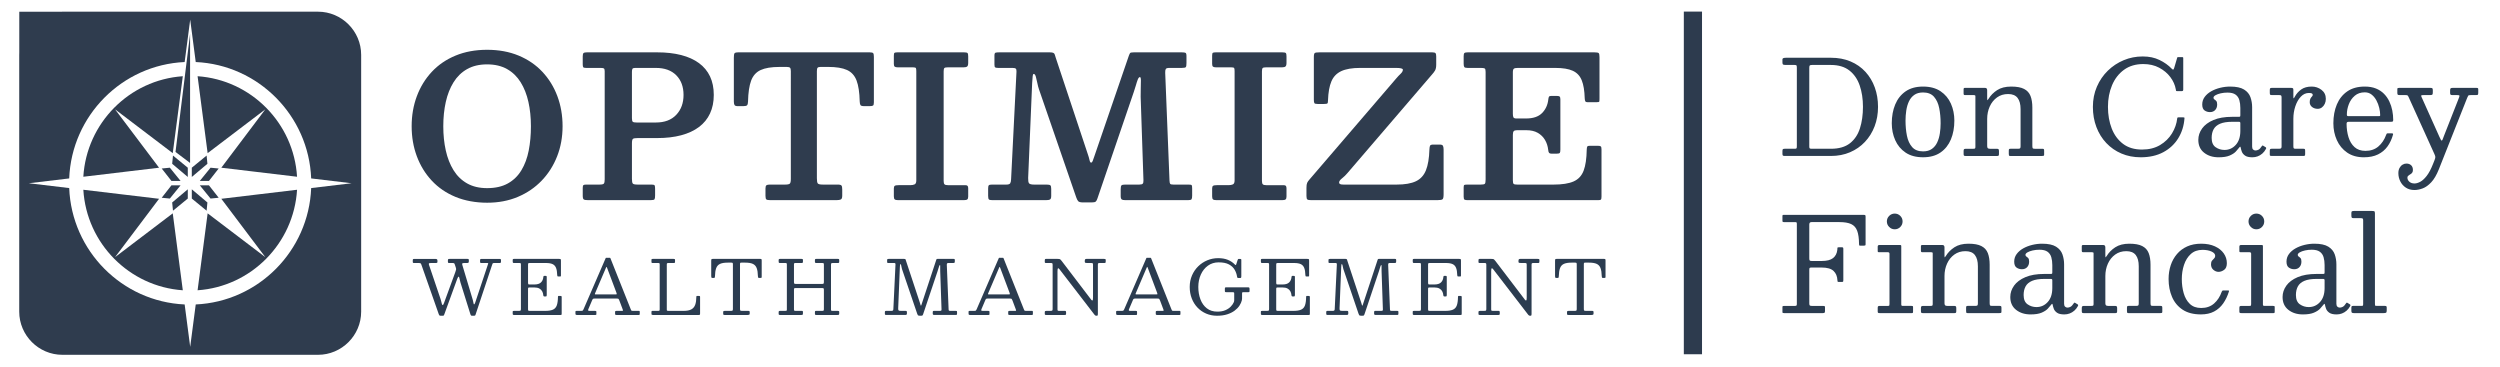 <?xml version="1.0" encoding="UTF-8"?>
<svg id="Layer_1" data-name="Layer 1" xmlns="http://www.w3.org/2000/svg" viewBox="0 0 6869.37 1007.14">
  <defs>
    <style>
      .cls-1 {
        fill: #2d3b4e;
        stroke: #2d3b4e;
        stroke-miterlimit: 10;
        stroke-width: 50px;
      }

      .cls-2 {
        fill: #2f3c4e;
      }

      .cls-3 {
        fill: #2b3c50;
      }
    </style>
  </defs>
  <line class="cls-1" x1="4651.72" y1="31.85" x2="4651.72" y2="973.39"/>
  <g>
    <g>
      <path class="cls-3" d="M1251.36,746.72c.75-2.19,1.34-4.01,1.75-5.45s.24-3.32-.51-5.65l-2.98-9.04c-.48-1.58-1.1-2.62-1.85-3.13-.75-.51-2.16-.77-4.21-.77h-9.04c-1.78,0-2.86-.29-3.24-.87-.38-.58-.57-1.8-.57-3.65v-1.85c0-2.19.27-3.56.82-4.11.55-.55,1.88-.82,4.01-.82h48.91c1.58,0,2.6.24,3.08.72.48.48.72,1.54.72,3.19v2.67c0,2.33-.51,3.7-1.54,4.11s-2.6.62-4.73.62h-5.96c-2.74,0-4.56.29-5.45.87-.89.58-.99,1.97-.31,4.16l28.77,96.07c.48,1.64.89,3.44,1.23,5.39.34,1.95.7,3.63,1.08,5.03.38,1.4.77,2.11,1.18,2.11.48,0,.98-.31,1.49-.92.51-.62,1.11-2.02,1.8-4.21l35.04-105.22c.55-1.57.77-2.52.67-2.83-.1-.31-1.25-.46-3.44-.46h-15.21c-1.78,0-2.86-.29-3.24-.87-.38-.58-.57-1.8-.57-3.65v-1.64c0-2.12.21-3.51.62-4.16.41-.65,1.68-.98,3.8-.98h48.09c2.05,0,3.41.21,4.06.62.65.41.98,1.64.98,3.7v2.47c0,1.99-.27,3.24-.82,3.75-.55.51-1.82.77-3.8.77h-14.18c-2.19,0-3.48.26-3.85.77-.38.51-.84,1.56-1.39,3.13l-45.93,138.1c-.48,1.3-.91,2.11-1.29,2.41-.38.31-1.46.46-3.24.46h-4.32c-1.85,0-3.05-.26-3.6-.77-.55-.51-1.06-1.49-1.54-2.93l-27.33-87.34c-.69-2.19-1.28-4.55-1.8-7.09-.51-2.53-1.03-4.71-1.54-6.52-.51-1.81-1.15-2.72-1.9-2.72-1.03,0-2.3,2.02-3.8,6.06l-35.35,97.2c-.55,1.58-1.03,2.65-1.44,3.24-.41.58-1.78.87-4.11.87h-4.32c-1.92,0-3.19-.36-3.8-1.08-.62-.72-1.17-1.73-1.64-3.03l-47.98-136.66c-.62-1.71-1.33-2.83-2.16-3.34s-2.36-.77-4.62-.77h-12.54c-1.78,0-2.93-.22-3.44-.67-.51-.44-.77-1.52-.77-3.24v-2.67c0-2.06.24-3.36.72-3.9.48-.55,1.71-.82,3.7-.82h57.75c1.92,0,3.34.34,4.26,1.03.92.69,1.39,2.06,1.39,4.11v2.57c0,1.64-.38,2.66-1.13,3.03-.75.38-1.92.57-3.49.57h-13.77c-2.95,0-4.64.39-5.09,1.18-.45.79-.33,2.18.36,4.16l31.65,93.5c.75,2.12,1.4,4.49,1.95,7.09.55,2.6,1.13,4.85,1.75,6.73.62,1.88,1.34,2.83,2.16,2.83.55,0,1.11-.44,1.7-1.34.58-.89,1.25-2.36,2-4.42l31.34-85.69Z"/>
      <path class="cls-3" d="M1412.47,722.68c-1.71,0-2.76-.32-3.13-.98-.38-.65-.57-1.76-.57-3.34v-3.08c0-1.57.21-2.62.62-3.13.41-.51,1.37-.77,2.88-.77h123.5c2.4,0,3.92.22,4.57.67.65.45.98,1.87.98,4.26v39.25c0,1.64-.04,2.74-.1,3.29-.07.55-.99.82-2.77.82h-4.11c-1.51,0-2.41-.32-2.72-.98-.31-.65-.5-1.63-.57-2.93-.21-8.36-1.28-14.95-3.24-19.78-1.95-4.83-5.12-8.25-9.5-10.27-4.38-2.02-10.41-3.03-18.08-3.03h-44.8c-1.85,0-3.07.26-3.65.77-.58.51-.87,1.76-.87,3.75v49.94c0,1.51.17,2.64.51,3.39.34.75,1.34,1.13,2.98,1.13h13.97c8.22,0,14.25-1.88,18.08-5.65,3.84-3.77,5.99-8.67,6.47-14.69.14-1.37.38-2.26.72-2.67.34-.41,1.03-.62,2.05-.62h3.39c1.16,0,1.99.22,2.47.67.48.45.72,1.25.72,2.41v49.32c0,1.64-.17,2.74-.51,3.29-.34.55-1.27.82-2.77.82h-3.39c-.62,0-1.2-.19-1.75-.57-.55-.38-.89-1.35-1.03-2.93-.34-4.04-1.41-7.65-3.19-10.84-1.78-3.19-4.4-5.7-7.86-7.55-3.46-1.85-7.93-2.77-13.41-2.77h-13.56c-1.78,0-2.88.29-3.29.87-.41.58-.62,1.8-.62,3.65v55.28c0,1.92.26,3.15.77,3.7.51.55,1.76.82,3.75.82h42.74c9.04,0,16.06-1.09,21.06-3.29,5-2.19,8.53-6.03,10.58-11.51,2.05-5.48,3.15-13.15,3.29-23.02,0-1.37.19-2.26.56-2.67.38-.41,1.01-.62,1.9-.62h3.9c1.3,0,2.28.17,2.93.51.65.34.98,1.2.98,2.57v45.83c0,1.44-.21,2.38-.62,2.83-.41.45-1.3.67-2.67.67h-127.2c-1.51,0-2.57-.21-3.19-.62-.62-.41-.92-1.44-.92-3.08v-4.73c0-1.37.27-2.19.82-2.47.55-.27,1.51-.41,2.88-.41h13.36c2.53,0,4.09-.32,4.67-.98.58-.65.87-2.24.87-4.78v-121.45c0-2.12-.31-3.37-.92-3.75-.62-.38-1.99-.56-4.11-.56h-13.87Z"/>
      <path class="cls-3" d="M1581.18,856.87c0-1.03.21-1.73.62-2.11.41-.38,1.16-.57,2.26-.57h12.95c2.19,0,3.63-.32,4.32-.98.68-.65,1.34-1.7,1.95-3.13l60.93-140.77c.21-.48.44-.77.72-.87.27-.1.75-.15,1.44-.15h8.22c.82,0,1.42.07,1.8.21.38.14.67.48.87,1.03l55.79,140.15c.68,1.64,1.23,2.81,1.64,3.49.41.69,1.78,1.03,4.11,1.03h16.23c1.37,0,2.19.19,2.47.57.27.38.41,1.25.41,2.62v4.52c0,1.58-.15,2.57-.46,2.98-.31.41-1.25.62-2.83.62h-60.62c-1.3,0-2.28-.17-2.93-.51-.65-.34-.98-1.27-.98-2.77v-4.73c0-1.44.29-2.35.87-2.72.58-.38,1.52-.57,2.83-.57h15.62c1.64,0,2.43-.38,2.36-1.13-.07-.75-.28-1.61-.62-2.57l-9.25-24.66c-.89-2.33-1.64-3.84-2.26-4.52-.62-.68-2.57-1.03-5.86-1.03h-59.6c-2.33,0-3.89.29-4.67.87-.79.58-1.53,1.66-2.21,3.24l-10.58,24.87c-.69,1.64-.89,2.88-.62,3.7.27.82,1.54,1.23,3.8,1.23h15.52c1.23,0,2.09.19,2.57.57.48.38.72,1.22.72,2.52v4.93c0,1.64-.14,2.6-.41,2.88-.27.27-1.23.41-2.88.41h-49.11c-1.92,0-3.25-.21-4.01-.62-.75-.41-1.13-1.64-1.13-3.7v-4.32ZM1635.02,806.11c-.48,1.23-.58,2.02-.31,2.36.27.34,1.33.51,3.18.51h51.99c3.15,0,4.79-.24,4.93-.72.14-.48-.21-1.81-1.03-4.01l-25.48-67.82c-.75-2.05-1.3-3.12-1.64-3.19-.34-.07-.89.79-1.64,2.57l-30,70.28Z"/>
      <path class="cls-3" d="M1793.26,722.68c-1.3,0-2.16-.22-2.57-.67-.41-.44-.62-1.39-.62-2.83v-4.83c0-1.3.24-2.12.72-2.47.48-.34,1.37-.51,2.67-.51h57.13c1.64,0,2.76.17,3.34.51.58.34.87,1.34.87,2.98v4.32c0,1.51-.26,2.47-.77,2.88s-1.46.62-2.83.62h-14.8c-1.51,0-2.59.24-3.24.72-.65.48-.98,1.58-.98,3.29v124.23c0,1.51.34,2.43,1.03,2.77.68.34,1.78.51,3.29.51h41.92c9.18,0,16.27-1.39,21.27-4.16,5-2.77,8.51-6.99,10.53-12.64,2.02-5.65,3.07-12.79,3.13-21.42,0-.96.12-1.68.36-2.16.24-.48.84-.72,1.8-.72h4.32c1.37,0,2.35.14,2.93.41.58.27.87,1.1.87,2.47v44.8c0,1.92-.19,3.19-.57,3.8-.38.62-1.52.92-3.44.92h-125.15c-1.58,0-2.71-.19-3.39-.56-.69-.38-1.03-1.42-1.03-3.13v-4.32c0-1.23.14-2.09.41-2.57.27-.48.99-.72,2.16-.72h15.21c1.99,0,3.29-.21,3.9-.62.62-.41.92-1.58.92-3.49v-123.51c0-1.71-.27-2.79-.82-3.24-.55-.44-1.71-.67-3.49-.67h-15.1Z"/>
      <path class="cls-3" d="M1987.14,857.79c0-1.64.34-2.65,1.03-3.03.68-.38,1.78-.57,3.29-.57h16.85c2.47,0,4.01-.31,4.62-.92.62-.62.92-2.19.92-4.73v-122.27c0-1.99-.27-3.25-.82-3.8-.55-.55-1.78-.82-3.7-.82h-9.86c-8.97,0-15.96,1.15-20.96,3.44-5,2.3-8.53,6.2-10.58,11.71-2.05,5.51-3.18,13.1-3.39,22.76-.07,1.58-.29,2.67-.67,3.29-.38.62-1.46.92-3.24.92h-2.88c-1.71,0-2.72-.5-3.03-1.49-.31-.99-.46-2.24-.46-3.75v-41.72c0-2.4.24-3.9.72-4.52.48-.62,1.88-.92,4.21-.92h129.46c1.99,0,3.2.29,3.65.87.45.58.67,1.9.67,3.96v44.39c0,1.51-.26,2.41-.77,2.72-.51.31-1.56.46-3.13.46h-2.47c-1.92,0-3.05-.39-3.39-1.18-.34-.79-.55-2-.62-3.65-.21-9.52-1.35-16.99-3.44-22.4-2.09-5.41-5.62-9.25-10.58-11.51-4.97-2.26-11.9-3.39-20.81-3.39h-10.48c-1.78,0-2.88.27-3.29.82-.41.55-.62,1.75-.62,3.6v122.27c0,2.6.29,4.23.87,4.88.58.65,2.14.98,4.68.98h16.85c2.05,0,3.29.31,3.7.92.41.62.62,1.99.62,4.11v1.95c0,2.05-.53,3.29-1.59,3.7-1.06.41-2.52.62-4.37.62h-62.27c-1.99,0-3.27-.22-3.85-.67-.58-.44-.87-1.63-.87-3.54v-3.49Z"/>
      <path class="cls-3" d="M2181.65,774.26c0,2.6.29,4.25.87,4.93.58.69,2.24,1.03,4.98,1.03h70.9c2.67,0,4.25-.41,4.73-1.23.48-.82.72-2.6.72-5.34v-45.62c0-2.19-.19-3.63-.57-4.32-.38-.68-1.66-1.03-3.85-1.03h-16.75c-1.44,0-2.38-.34-2.83-1.03-.45-.68-.67-1.68-.67-2.98v-2.98c0-1.85.24-3.03.72-3.54.48-.51,1.61-.77,3.39-.77h58.57c1.64,0,2.74.21,3.29.62.55.41.82,1.51.82,3.29v3.9c0,1.44-.27,2.38-.82,2.83-.55.45-1.61.67-3.18.67h-12.95c-2.26,0-3.77.22-4.52.67-.75.45-1.13,1.8-1.13,4.06v123.3c0,1.44.26,2.38.77,2.83.51.45,1.52.67,3.03.67h14.8c1.37,0,2.38.17,3.03.51.65.34.98,1.27.98,2.77v3.49c0,2.12-.36,3.41-1.08,3.85-.72.45-2.07.67-4.06.67h-57.54c-1.85,0-3-.27-3.44-.82-.45-.55-.67-1.78-.67-3.7v-3.08c0-1.44.15-2.41.46-2.93.31-.51,1.15-.77,2.52-.77h17.36c1.99,0,3.2-.38,3.65-1.13.44-.75.67-2.09.67-4.01v-52.61c0-2.19-.33-3.56-.98-4.11-.65-.55-2-.82-4.06-.82h-72.34c-2.05,0-3.38.22-3.96.67-.58.45-.87,1.66-.87,3.65v54.25c0,1.58.22,2.66.67,3.24.44.58,1.52.87,3.24.87h17.36c1.37,0,2.28.21,2.72.62.44.41.67,1.37.67,2.88v2.67c0,2.33-.29,3.77-.87,4.32-.58.55-2,.82-4.26.82h-57.54c-1.71,0-2.83-.24-3.34-.72-.51-.48-.77-1.61-.77-3.39v-2.88c0-1.85.26-3.03.77-3.54s1.66-.77,3.44-.77h14.18c1.64,0,2.76-.17,3.34-.51.58-.34.87-1.34.87-2.98v-124.02c0-1.64-.27-2.72-.82-3.24-.55-.51-1.61-.77-3.19-.77h-15c-1.71,0-2.74-.34-3.08-1.03-.34-.68-.51-1.92-.51-3.7v-2.67c0-1.64.31-2.71.92-3.19.62-.48,1.68-.72,3.19-.72h58.57c1.37,0,2.4.17,3.08.51.68.34,1.03,1.27,1.03,2.77v4.11c0,1.64-.24,2.71-.72,3.19-.48.48-1.51.72-3.08.72h-16.85c-1.71,0-2.81.27-3.29.82-.48.55-.72,1.75-.72,3.6v47.16Z"/>
      <path class="cls-3" d="M2441.09,722.68c-1.37,0-2.29-.19-2.77-.57-.48-.38-.72-1.22-.72-2.52v-4.73c0-1.64.34-2.64,1.03-2.98.68-.34,1.78-.51,3.29-.51h42.33c1.51,0,2.55.17,3.13.51.58.34.96.86,1.13,1.54.17.69.43,1.58.77,2.67l38.63,116.72c.68,1.99,1.15,3.63,1.39,4.93.24,1.3.63,1.95,1.18,1.95.48,0,.84-.38,1.08-1.13.24-.75.63-1.99,1.18-3.7l39.56-120.01c.48-1.37.86-2.29,1.13-2.77.27-.48,1.37-.72,3.29-.72h43.15c1.51,0,2.5.22,2.98.67.48.45.72,1.46.72,3.03v2.47c0,2.19-.24,3.6-.72,4.21-.48.62-1.82.92-4.01.92h-13.05c-1.92,0-3.12.48-3.6,1.44-.48.96-.69,2.33-.62,4.11l4.93,121.66c.07,1.71.34,2.86.82,3.44.48.58,1.64.87,3.49.87h15c1.99,0,3.13.15,3.44.46.31.31.46,1.46.46,3.44v3.08c0,1.71-.19,2.86-.57,3.44-.38.58-1.42.87-3.13.87h-58.16c-1.58,0-2.79-.22-3.65-.67-.86-.44-1.28-1.52-1.28-3.24v-2.47c0-1.99.19-3.3.56-3.96.38-.65,1.56-.98,3.54-.98h16.03c1.78,0,2.91-.31,3.39-.92.48-.62.68-1.75.62-3.39l-3.6-104.5c-.07-1.78-.09-4.02-.05-6.73.03-2.71.03-5.12,0-7.24-.04-2.12-.22-3.19-.56-3.19-.75,0-1.51.99-2.26,2.98-.75,1.99-1.49,4.3-2.21,6.94-.72,2.64-1.42,4.95-2.11,6.94l-39.87,118.78c-.41,1.23-.89,2.16-1.44,2.77-.55.62-1.71.92-3.49.92h-4.73c-2.47,0-4.04-.5-4.73-1.49-.69-.99-1.3-2.35-1.85-4.06l-41.72-122.68c-.48-1.44-.89-3.22-1.23-5.34-.34-2.12-.75-4.02-1.23-5.7-.48-1.68-1.17-2.52-2.05-2.52-.34,0-.62.6-.82,1.8-.21,1.2-.38,3.41-.51,6.63l-4.62,113.33c-.07,2.81.31,4.62,1.13,5.45.82.82,2.71,1.23,5.65,1.23h12.54c1.99,0,3.27.24,3.85.72.58.48.87,1.75.87,3.8v2.67c0,1.78-.43,2.91-1.29,3.39-.86.48-2.21.72-4.06.72h-50.76c-1.92,0-3.15-.22-3.7-.67-.55-.44-.82-1.59-.82-3.44v-2.88c0-1.92.26-3.12.77-3.6.51-.48,1.7-.72,3.54-.72h14.18c1.71,0,2.93-.38,3.65-1.13.72-.75,1.11-1.88,1.18-3.39l5.86-122.89c.07-1.37-.14-2.4-.62-3.08-.48-.68-1.51-1.03-3.08-1.03h-15.82Z"/>
      <path class="cls-3" d="M2661.38,856.87c0-1.03.21-1.73.62-2.11.41-.38,1.16-.57,2.26-.57h12.95c2.19,0,3.63-.32,4.32-.98.68-.65,1.34-1.7,1.95-3.13l60.93-140.77c.21-.48.44-.77.72-.87.27-.1.75-.15,1.44-.15h8.22c.82,0,1.42.07,1.8.21.38.14.67.48.87,1.03l55.79,140.15c.68,1.64,1.23,2.81,1.64,3.49.41.69,1.78,1.03,4.11,1.03h16.23c1.37,0,2.19.19,2.47.57.27.38.41,1.25.41,2.62v4.52c0,1.58-.15,2.57-.46,2.98-.31.41-1.25.62-2.83.62h-60.62c-1.3,0-2.28-.17-2.93-.51-.65-.34-.98-1.27-.98-2.77v-4.73c0-1.44.29-2.35.87-2.72.58-.38,1.52-.57,2.83-.57h15.62c1.64,0,2.43-.38,2.36-1.13-.07-.75-.28-1.61-.62-2.57l-9.25-24.66c-.89-2.33-1.64-3.84-2.26-4.52-.62-.68-2.57-1.03-5.86-1.03h-59.6c-2.33,0-3.89.29-4.67.87-.79.58-1.53,1.66-2.21,3.24l-10.58,24.87c-.69,1.64-.89,2.88-.62,3.7.27.82,1.54,1.23,3.8,1.23h15.52c1.23,0,2.09.19,2.57.57.48.38.72,1.22.72,2.52v4.93c0,1.64-.14,2.6-.41,2.88-.27.27-1.23.41-2.88.41h-49.11c-1.92,0-3.25-.21-4.01-.62-.75-.41-1.13-1.64-1.13-3.7v-4.32ZM2715.22,806.11c-.48,1.23-.58,2.02-.31,2.36.27.34,1.33.51,3.18.51h51.99c3.15,0,4.79-.24,4.93-.72.14-.48-.21-1.81-1.03-4.01l-25.48-67.82c-.75-2.05-1.3-3.12-1.64-3.19-.34-.07-.89.79-1.64,2.57l-30,70.28Z"/>
      <path class="cls-3" d="M2874.28,722.68c-1.51,0-2.47-.26-2.88-.77-.41-.51-.62-1.45-.62-2.83v-3.08c0-1.78.17-3,.51-3.65.34-.65,1.4-.98,3.19-.98h31.24c3.97,0,6.49.41,7.55,1.23,1.06.82,2.38,2.3,3.96,4.42l81.17,106.55c1.37,1.78,2.53,2.41,3.49,1.9.96-.51,1.44-2.83,1.44-6.94v-91.04c0-2.26-.34-3.63-1.03-4.11-.69-.48-2.12-.72-4.32-.72h-10.07c-1.51,0-3.08-.1-4.73-.31-1.64-.21-2.47-1.16-2.47-2.88v-2.26c0-2.06.29-3.54.87-4.47.58-.92,1.93-1.39,4.06-1.39h47.47c1.3,0,2.48.12,3.54.36,1.06.24,1.59,1.11,1.59,2.62v3.8c0,1.71-.17,2.9-.51,3.54-.34.65-1.4.98-3.18.98h-12.95c-2.12,0-3.48.31-4.06.92-.58.62-.87,2.06-.87,4.32v135.01c0,1.23-.14,2.31-.41,3.24-.27.92-1.1,1.39-2.47,1.39h-.62c-1.58,0-2.74-.21-3.49-.62-.75-.41-1.47-1.06-2.16-1.95l-96.48-125.35c-1.51-1.99-2.77-2.76-3.8-2.31-1.03.45-1.54,3.2-1.54,8.27v104.19c0,1.92.26,3.13.77,3.65s1.76.77,3.75.77h15.62c1.58,0,2.55.33,2.93.98.38.65.56,1.73.56,3.24v3.08c0,1.78-.29,2.89-.87,3.34-.58.45-1.73.67-3.44.67h-49.94c-1.78,0-2.95-.21-3.49-.62-.55-.41-.82-1.47-.82-3.19v-3.7c0-1.78.39-2.86,1.18-3.24.79-.38,1.97-.57,3.54-.57h11.2c2.4,0,3.94-.29,4.62-.87.68-.58,1.03-2.04,1.03-4.37v-121.24c0-2.4-.36-3.84-1.08-4.32-.72-.48-2.28-.72-4.67-.72h-12.33Z"/>
      <path class="cls-3" d="M3066.83,856.87c0-1.03.21-1.73.62-2.11.41-.38,1.16-.57,2.26-.57h12.95c2.19,0,3.63-.32,4.32-.98.68-.65,1.34-1.7,1.95-3.13l60.93-140.77c.21-.48.44-.77.72-.87.27-.1.75-.15,1.44-.15h8.22c.82,0,1.42.07,1.8.21.38.14.67.48.87,1.03l55.79,140.15c.68,1.64,1.23,2.81,1.64,3.49.41.69,1.78,1.03,4.11,1.03h16.23c1.37,0,2.19.19,2.47.57.27.38.41,1.25.41,2.62v4.52c0,1.58-.15,2.57-.46,2.98-.31.41-1.25.62-2.83.62h-60.62c-1.3,0-2.28-.17-2.93-.51-.65-.34-.98-1.27-.98-2.77v-4.73c0-1.44.29-2.35.87-2.72.58-.38,1.52-.57,2.83-.57h15.62c1.64,0,2.43-.38,2.36-1.13-.07-.75-.28-1.61-.62-2.57l-9.25-24.66c-.89-2.33-1.64-3.84-2.26-4.52-.62-.68-2.57-1.03-5.86-1.03h-59.6c-2.33,0-3.89.29-4.67.87-.79.58-1.53,1.66-2.21,3.24l-10.58,24.87c-.69,1.64-.89,2.88-.62,3.7.27.82,1.54,1.23,3.8,1.23h15.52c1.23,0,2.09.19,2.57.57.48.38.72,1.22.72,2.52v4.93c0,1.64-.14,2.6-.41,2.88-.27.27-1.23.41-2.88.41h-49.11c-1.92,0-3.25-.21-4.01-.62-.75-.41-1.13-1.64-1.13-3.7v-4.32ZM3120.67,806.11c-.48,1.23-.58,2.02-.31,2.36.27.34,1.33.51,3.18.51h51.99c3.15,0,4.79-.24,4.93-.72.14-.48-.21-1.81-1.03-4.01l-25.48-67.82c-.75-2.05-1.3-3.12-1.64-3.19-.34-.07-.89.79-1.64,2.57l-30,70.28Z"/>
      <path class="cls-3" d="M3428.41,789.47c2.05,0,3.41.24,4.06.72.65.48.98,1.82.98,4.01v5.14c0,1.51-.24,2.47-.72,2.88-.48.41-1.51.62-3.08.62h-13.36c-1.51,0-2.45.26-2.83.77-.38.51-.57,1.56-.57,3.13v9.25c0,1.71-.02,3.34-.05,4.88-.04,1.54-.22,3-.57,4.37-1.1,4.66-3.25,9.47-6.47,14.44-3.22,4.97-7.62,9.56-13.2,13.77-5.58,4.21-12.4,7.62-20.45,10.22-8.05,2.6-17.42,3.9-28.1,3.9s-20.58-1.95-29.69-5.86c-9.11-3.9-17.06-9.4-23.84-16.49-6.78-7.09-12.06-15.46-15.82-25.12-3.77-9.66-5.65-20.21-5.65-31.65s2.09-21.99,6.27-31.65c4.18-9.66,9.9-18.03,17.16-25.12,7.26-7.09,15.58-12.59,24.97-16.49s19.28-5.86,29.7-5.86,19.3,1.56,26.87,4.68c7.57,3.12,13.96,7.42,19.16,12.9,1.16,1.17,2,1.61,2.52,1.34.51-.27,1.01-1.23,1.49-2.88l3.29-10.27c.34-.96.72-1.81,1.13-2.57.41-.75,1.06-1.13,1.95-1.13h4.52c.82,0,1.49.22,2,.67.51.45.77,1.11.77,2v45.21c0,1.1-.14,2.12-.41,3.08-.27.96-.99,1.44-2.16,1.44h-4.93c-1.78,0-2.88-.24-3.29-.72-.41-.48-.72-1.47-.92-2.98-.96-6.58-3.15-12.86-6.58-18.85-3.43-5.99-8.65-10.89-15.67-14.69-7.02-3.8-16.46-5.7-28.31-5.7-11.24,0-21.05,3.03-29.44,9.09-8.39,6.06-14.9,14.21-19.52,24.45-4.62,10.24-6.94,21.6-6.94,34.06s1.95,23.84,5.86,34.11c3.9,10.28,9.74,18.46,17.52,24.56,7.77,6.1,17.45,9.14,29.03,9.14,8.56,0,15.89-1.32,21.99-3.96,6.1-2.64,11.06-5.98,14.9-10.02,3.84-4.04,6.61-8.08,8.32-12.12.34-.89.6-1.75.77-2.57.17-.82.26-1.88.26-3.19v-18.29c0-1.57-.36-2.52-1.08-2.83-.72-.31-1.76-.46-3.13-.46h-17.26c-1.71,0-2.84-.19-3.39-.56-.55-.38-.82-1.42-.82-3.13v-5.75c0-1.64.24-2.71.72-3.19.48-.48,1.51-.72,3.08-.72h58.98Z"/>
      <path class="cls-3" d="M3468.27,722.68c-1.71,0-2.76-.32-3.13-.98-.38-.65-.57-1.76-.57-3.34v-3.08c0-1.57.21-2.62.62-3.13.41-.51,1.37-.77,2.88-.77h123.5c2.4,0,3.92.22,4.57.67.65.45.98,1.87.98,4.26v39.25c0,1.64-.04,2.74-.1,3.29-.07.55-.99.82-2.77.82h-4.11c-1.51,0-2.41-.32-2.72-.98-.31-.65-.5-1.63-.57-2.93-.21-8.36-1.28-14.95-3.24-19.78-1.95-4.83-5.12-8.25-9.5-10.27-4.38-2.02-10.41-3.03-18.08-3.03h-44.8c-1.85,0-3.07.26-3.65.77-.58.51-.87,1.76-.87,3.75v49.94c0,1.51.17,2.64.51,3.39.34.75,1.34,1.13,2.98,1.13h13.97c8.22,0,14.25-1.88,18.08-5.65,3.84-3.77,5.99-8.67,6.47-14.69.14-1.37.38-2.26.72-2.67.34-.41,1.03-.62,2.05-.62h3.39c1.16,0,1.99.22,2.47.67.48.45.72,1.25.72,2.41v49.32c0,1.64-.17,2.74-.51,3.29-.34.55-1.27.82-2.77.82h-3.39c-.62,0-1.2-.19-1.75-.57-.55-.38-.89-1.35-1.03-2.93-.34-4.04-1.41-7.65-3.19-10.84-1.78-3.19-4.4-5.7-7.86-7.55-3.46-1.85-7.93-2.77-13.41-2.77h-13.56c-1.78,0-2.88.29-3.29.87-.41.58-.62,1.8-.62,3.65v55.28c0,1.92.26,3.15.77,3.7.51.55,1.76.82,3.75.82h42.74c9.04,0,16.06-1.09,21.06-3.29,5-2.19,8.53-6.03,10.58-11.51,2.05-5.48,3.15-13.15,3.29-23.02,0-1.37.19-2.26.56-2.67.38-.41,1.01-.62,1.9-.62h3.9c1.3,0,2.28.17,2.93.51.65.34.98,1.2.98,2.57v45.83c0,1.44-.21,2.38-.62,2.83-.41.45-1.3.67-2.67.67h-127.2c-1.51,0-2.57-.21-3.19-.62-.62-.41-.92-1.44-.92-3.08v-4.73c0-1.37.27-2.19.82-2.47.55-.27,1.51-.41,2.88-.41h13.36c2.53,0,4.09-.32,4.67-.98.58-.65.87-2.24.87-4.78v-121.45c0-2.12-.31-3.37-.92-3.75-.62-.38-1.99-.56-4.11-.56h-13.87Z"/>
      <path class="cls-3" d="M3653.84,722.68c-1.37,0-2.29-.19-2.77-.57-.48-.38-.72-1.22-.72-2.52v-4.73c0-1.64.34-2.64,1.03-2.98.68-.34,1.78-.51,3.29-.51h42.33c1.51,0,2.55.17,3.13.51.58.34.96.86,1.13,1.54.17.69.43,1.58.77,2.67l38.63,116.72c.68,1.99,1.15,3.63,1.39,4.93.24,1.3.63,1.95,1.18,1.95.48,0,.84-.38,1.08-1.13.24-.75.63-1.99,1.18-3.7l39.56-120.01c.48-1.37.86-2.29,1.13-2.77.27-.48,1.37-.72,3.29-.72h43.15c1.51,0,2.5.22,2.98.67.48.45.72,1.46.72,3.03v2.47c0,2.19-.24,3.6-.72,4.21-.48.62-1.82.92-4.01.92h-13.05c-1.92,0-3.12.48-3.6,1.44-.48.96-.69,2.33-.62,4.11l4.93,121.66c.07,1.71.34,2.86.82,3.44.48.58,1.64.87,3.49.87h15c1.99,0,3.13.15,3.44.46.31.31.46,1.46.46,3.44v3.08c0,1.71-.19,2.86-.57,3.44-.38.58-1.42.87-3.13.87h-58.16c-1.58,0-2.79-.22-3.65-.67-.86-.44-1.28-1.52-1.28-3.24v-2.47c0-1.99.19-3.3.56-3.96.38-.65,1.56-.98,3.54-.98h16.03c1.78,0,2.91-.31,3.39-.92.48-.62.68-1.75.62-3.39l-3.6-104.5c-.07-1.78-.09-4.02-.05-6.73.03-2.71.03-5.12,0-7.24-.04-2.12-.22-3.19-.56-3.19-.75,0-1.51.99-2.26,2.98-.75,1.99-1.49,4.3-2.21,6.94-.72,2.64-1.42,4.95-2.11,6.94l-39.87,118.78c-.41,1.23-.89,2.16-1.44,2.77-.55.62-1.71.92-3.49.92h-4.73c-2.47,0-4.04-.5-4.73-1.49-.69-.99-1.3-2.35-1.85-4.06l-41.72-122.68c-.48-1.44-.89-3.22-1.23-5.34-.34-2.12-.75-4.02-1.23-5.7-.48-1.68-1.17-2.52-2.05-2.52-.34,0-.62.6-.82,1.8-.21,1.2-.38,3.41-.51,6.63l-4.62,113.33c-.07,2.81.31,4.62,1.13,5.45.82.82,2.71,1.23,5.65,1.23h12.54c1.99,0,3.27.24,3.85.72.58.48.87,1.75.87,3.8v2.67c0,1.78-.43,2.91-1.29,3.39-.86.48-2.21.72-4.06.72h-50.76c-1.92,0-3.15-.22-3.7-.67-.55-.44-.82-1.59-.82-3.44v-2.88c0-1.92.26-3.12.77-3.6.51-.48,1.7-.72,3.54-.72h14.18c1.71,0,2.93-.38,3.65-1.13.72-.75,1.11-1.88,1.18-3.39l5.86-122.89c.07-1.37-.14-2.4-.62-3.08-.48-.68-1.51-1.03-3.08-1.03h-15.82Z"/>
      <path class="cls-3" d="M3885.54,722.68c-1.71,0-2.76-.32-3.13-.98-.38-.65-.57-1.76-.57-3.34v-3.08c0-1.57.21-2.62.62-3.13.41-.51,1.37-.77,2.88-.77h123.5c2.4,0,3.92.22,4.57.67.65.45.98,1.87.98,4.26v39.25c0,1.64-.04,2.74-.1,3.29-.07.55-.99.82-2.77.82h-4.11c-1.51,0-2.41-.32-2.72-.98-.31-.65-.5-1.63-.57-2.93-.21-8.36-1.28-14.95-3.24-19.78-1.95-4.83-5.12-8.25-9.5-10.27-4.38-2.02-10.41-3.03-18.08-3.03h-44.8c-1.85,0-3.07.26-3.65.77-.58.51-.87,1.76-.87,3.75v49.94c0,1.51.17,2.64.51,3.39.34.75,1.34,1.13,2.98,1.13h13.97c8.22,0,14.25-1.88,18.08-5.65,3.84-3.77,5.99-8.67,6.47-14.69.14-1.37.38-2.26.72-2.67.34-.41,1.03-.62,2.05-.62h3.39c1.16,0,1.99.22,2.47.67.48.45.72,1.25.72,2.41v49.32c0,1.64-.17,2.74-.51,3.29-.34.55-1.27.82-2.77.82h-3.39c-.62,0-1.2-.19-1.75-.57-.55-.38-.89-1.35-1.03-2.93-.34-4.04-1.41-7.65-3.19-10.84-1.78-3.19-4.4-5.7-7.86-7.55-3.46-1.85-7.93-2.77-13.41-2.77h-13.56c-1.78,0-2.88.29-3.29.87-.41.58-.62,1.8-.62,3.65v55.28c0,1.92.26,3.15.77,3.7.51.55,1.76.82,3.75.82h42.74c9.04,0,16.06-1.09,21.06-3.29,5-2.19,8.53-6.03,10.58-11.51,2.05-5.48,3.15-13.15,3.29-23.02,0-1.37.19-2.26.56-2.67.38-.41,1.01-.62,1.9-.62h3.9c1.3,0,2.28.17,2.93.51.65.34.98,1.2.98,2.57v45.83c0,1.44-.21,2.38-.62,2.83-.41.45-1.3.67-2.67.67h-127.2c-1.51,0-2.57-.21-3.19-.62-.62-.41-.92-1.44-.92-3.08v-4.73c0-1.37.27-2.19.82-2.47.55-.27,1.51-.41,2.88-.41h13.36c2.53,0,4.09-.32,4.67-.98.58-.65.87-2.24.87-4.78v-121.45c0-2.12-.31-3.37-.92-3.75-.62-.38-1.99-.56-4.11-.56h-13.87Z"/>
      <path class="cls-3" d="M4065.97,722.68c-1.51,0-2.47-.26-2.88-.77-.41-.51-.62-1.45-.62-2.83v-3.08c0-1.78.17-3,.51-3.65.34-.65,1.4-.98,3.19-.98h31.24c3.97,0,6.49.41,7.55,1.23,1.06.82,2.38,2.3,3.96,4.42l81.17,106.55c1.37,1.78,2.53,2.41,3.49,1.9.96-.51,1.44-2.83,1.44-6.94v-91.04c0-2.26-.34-3.63-1.03-4.11-.69-.48-2.12-.72-4.32-.72h-10.07c-1.51,0-3.08-.1-4.73-.31-1.64-.21-2.47-1.16-2.47-2.88v-2.26c0-2.06.29-3.54.87-4.47.58-.92,1.93-1.39,4.06-1.39h47.47c1.3,0,2.48.12,3.54.36,1.06.24,1.59,1.11,1.59,2.62v3.8c0,1.71-.17,2.9-.51,3.54-.34.65-1.4.98-3.18.98h-12.95c-2.12,0-3.48.31-4.06.92-.58.62-.87,2.06-.87,4.32v135.01c0,1.23-.14,2.31-.41,3.24-.27.92-1.1,1.39-2.47,1.39h-.62c-1.58,0-2.74-.21-3.49-.62-.75-.41-1.47-1.06-2.16-1.95l-96.48-125.35c-1.51-1.99-2.77-2.76-3.8-2.31-1.03.45-1.54,3.2-1.54,8.27v104.19c0,1.92.26,3.13.77,3.65s1.76.77,3.75.77h15.62c1.58,0,2.55.33,2.93.98.38.65.56,1.73.56,3.24v3.08c0,1.78-.29,2.89-.87,3.34-.58.45-1.73.67-3.44.67h-49.94c-1.78,0-2.95-.21-3.49-.62-.55-.41-.82-1.47-.82-3.19v-3.7c0-1.78.39-2.86,1.18-3.24.79-.38,1.97-.57,3.54-.57h11.2c2.4,0,3.94-.29,4.62-.87.68-.58,1.03-2.04,1.03-4.37v-121.24c0-2.4-.36-3.84-1.08-4.32-.72-.48-2.28-.72-4.67-.72h-12.33Z"/>
      <path class="cls-3" d="M4305.78,857.79c0-1.64.34-2.65,1.03-3.03.68-.38,1.78-.57,3.29-.57h16.85c2.47,0,4.01-.31,4.62-.92.62-.62.92-2.19.92-4.73v-122.27c0-1.99-.27-3.25-.82-3.8-.55-.55-1.78-.82-3.7-.82h-9.86c-8.97,0-15.96,1.15-20.96,3.44-5,2.3-8.53,6.2-10.58,11.71-2.05,5.51-3.18,13.1-3.39,22.76-.07,1.58-.29,2.67-.67,3.29-.38.62-1.46.92-3.24.92h-2.88c-1.71,0-2.72-.5-3.03-1.49-.31-.99-.46-2.24-.46-3.75v-41.72c0-2.4.24-3.9.72-4.52.48-.62,1.88-.92,4.21-.92h129.46c1.99,0,3.2.29,3.65.87.45.58.67,1.9.67,3.96v44.39c0,1.51-.26,2.41-.77,2.72-.51.31-1.56.46-3.13.46h-2.47c-1.92,0-3.05-.39-3.39-1.18-.34-.79-.55-2-.62-3.65-.21-9.52-1.35-16.99-3.44-22.4-2.09-5.41-5.62-9.25-10.58-11.51-4.97-2.26-11.9-3.39-20.81-3.39h-10.48c-1.78,0-2.88.27-3.29.82-.41.55-.62,1.75-.62,3.6v122.27c0,2.6.29,4.23.87,4.88.58.65,2.14.98,4.68.98h16.85c2.05,0,3.29.31,3.7.92.41.62.62,1.99.62,4.11v1.95c0,2.05-.53,3.29-1.59,3.7-1.06.41-2.52.62-4.37.62h-62.27c-1.99,0-3.27-.22-3.85-.67-.58-.44-.87-1.63-.87-3.54v-3.49Z"/>
    </g>
    <g>
      <path class="cls-2" d="M1145.39,264.33c9.5-25.45,23.17-47.74,41-66.88,17.83-19.13,39.58-34.02,65.27-44.67,25.69-10.65,54.62-15.97,86.8-15.97s61.06,5.33,86.67,15.97c25.6,10.65,47.35,25.54,65.27,44.67,17.92,19.13,31.63,41.42,41.14,66.88,9.5,25.45,14.26,52.98,14.26,82.58s-4.98,57.13-14.95,82.58c-9.97,25.45-24.13,47.75-42.51,66.88-18.38,19.13-40.23,34.03-65.55,44.67-25.33,10.65-53.44,15.97-84.33,15.97s-61.12-5.33-86.8-15.97c-25.69-10.65-47.45-25.54-65.27-44.67-17.83-19.13-31.5-41.42-41-66.88-9.51-25.45-14.26-52.97-14.26-82.58s4.75-57.13,14.26-82.58ZM1224.92,413.51c4.57,20.58,11.66,38.63,21.25,54.15,9.6,15.53,22.03,27.62,37.3,36.28,15.26,8.66,33.6,13,54.99,13,22.67,0,41.73-4.33,57.18-13,15.45-8.66,27.84-20.75,37.16-36.28,9.33-15.52,16-33.57,20.02-54.15,4.02-20.58,6.03-42.78,6.03-66.6s-2.29-46.25-6.86-66.74c-4.57-20.48-11.66-38.49-21.25-54.01-9.6-15.52-22.04-27.62-37.3-36.28-15.27-8.66-33.6-13-54.99-13s-39.72,4.33-54.99,13c-15.27,8.66-27.7,20.76-37.3,36.28-9.6,15.53-16.69,33.53-21.25,54.01-4.57,20.49-6.86,42.74-6.86,66.74s2.28,46.03,6.86,66.6Z"/>
      <path class="cls-2" d="M1610.25,186.62c-4.21,0-6.77-.68-7.68-2.03-.92-1.35-1.37-4.1-1.37-8.26v-21.39c0-4.87.78-7.94,2.33-9.21,1.55-1.26,4.62-1.9,9.19-1.9h192.8c24.86,0,46.94,2.48,66.23,7.45,19.29,4.97,35.61,12.37,48.96,22.2,13.34,9.84,23.45,22.02,30.3,36.55,6.86,14.53,10.29,31.45,10.29,50.77s-3.43,36.1-10.29,50.9c-6.86,14.8-16.96,27.21-30.3,37.23-13.35,10.02-29.67,17.6-48.96,22.74-19.29,5.14-41.37,7.72-66.23,7.72h-53.21c-6.95,0-11.34.72-13.16,2.17-1.83,1.45-2.74,5.69-2.74,12.72v97.2c0,6.86.82,11.19,2.47,13,1.65,1.81,6.03,2.71,13.16,2.71h38.4c4.75,0,7.54.77,8.37,2.3.82,1.54,1.23,4.65,1.23,9.34v17.6c0,5.6-.51,9.25-1.51,10.96-1.01,1.72-4.43,2.57-10.28,2.57h-172.78c-5.67,0-9.46-.63-11.38-1.9-1.92-1.26-2.88-4.78-2.88-10.56v-20.85c0-4.15.59-6.77,1.78-7.85,1.19-1.08,3.88-1.62,8.09-1.62h36.75c6.21,0,10.05-.95,11.52-2.84,1.46-1.9,2.19-5.73,2.19-11.51V195.56c0-4.15-.78-6.68-2.33-7.58-1.56-.9-4.43-1.35-8.64-1.35h-40.32ZM1802.22,336.62c23.95,0,42.6-7.04,55.95-21.12,13.34-14.08,20.02-32.31,20.02-54.69s-6.68-40.57-20.02-54.01c-13.35-13.44-32-20.17-55.95-20.17h-57.05c-4.02,0-6.49.86-7.41,2.57-.92,1.72-1.37,4.47-1.37,8.26v127.25c0,5.42.82,8.76,2.47,10.02,1.65,1.26,5.21,1.9,10.7,1.9h52.66Z"/>
      <path class="cls-2" d="M2103.35,518.02c0-4.69.87-7.67,2.61-8.93,1.74-1.26,4.8-1.9,9.19-1.9h42.24c6.76,0,11.06-.9,12.89-2.71,1.83-1.8,2.74-6.13,2.74-13V195.56c0-4.69-.73-7.8-2.19-9.34-1.46-1.53-4.48-2.3-9.05-2.3h-20.02c-22.12,0-39.36,2.84-51.7,8.53-12.34,5.69-21.08,15.43-26.19,29.24-5.12,13.81-7.95,32.99-8.5,57.53-.18,4.87-1.01,8.17-2.47,9.88-1.47,1.72-4.94,2.57-10.42,2.57h-15.36c-4.76,0-7.73-1.08-8.91-3.25-1.19-2.17-1.78-5.41-1.78-9.75v-120.21c0-6.13.59-10.11,1.78-11.91,1.19-1.8,4.8-2.71,10.83-2.71h360.92c5.12,0,8.27.81,9.46,2.44,1.19,1.62,1.78,5.06,1.78,10.29v124.54c0,4.87-.78,7.85-2.33,8.93-1.56,1.08-4.89,1.62-10.01,1.62h-14.26c-5.67,0-9.1-.99-10.28-2.98-1.19-1.98-1.88-5.42-2.06-10.29-.55-24.37-3.43-43.41-8.64-57.13-5.21-13.71-13.99-23.37-26.33-28.97-12.34-5.59-29.58-8.39-51.7-8.39h-20.57c-4.39,0-7.23.77-8.5,2.3-1.28,1.54-1.92,4.65-1.92,9.34v294.31c0,7.4.82,12.14,2.47,14.21,1.65,2.08,6.12,3.11,13.44,3.11h41.14c5.67,0,9.19.91,10.56,2.71,1.37,1.81,2.06,5.51,2.06,11.1v16.52c0,5.78-1.28,9.3-3.84,10.56-2.56,1.27-6.49,1.9-11.79,1.9h-182.11c-5.48,0-9.05-.63-10.7-1.9-1.65-1.26-2.47-4.6-2.47-10.02v-20.04Z"/>
      <path class="cls-2" d="M2592.9,496.9c0,4.87.82,8.08,2.47,9.61,1.65,1.54,4.75,2.3,9.32,2.3h47.72c3.11,0,5.21.68,6.31,2.03,1.1,1.35,1.65,3.66,1.65,6.9v22.2c0,3.97-.82,6.63-2.47,7.99-1.65,1.35-4.76,2.03-9.32,2.03h-180.74c-4.57,0-7.68-.68-9.32-2.03-1.65-1.35-2.47-4.2-2.47-8.53v-21.39c0-3.79.87-6.27,2.61-7.45,1.74-1.17,5.25-1.76,10.56-1.76h31.81c4.94,0,8.96-.72,12.07-2.17,3.11-1.44,4.66-5.14,4.66-11.1V195.83c0-4.33-.37-7.22-1.1-8.66-.73-1.44-3.47-2.17-8.23-2.17h-41.69c-4.02,0-6.81-.63-8.37-1.9-1.56-1.26-2.33-3.79-2.33-7.58v-22.2c0-4.51.59-7.22,1.78-8.12,1.19-.9,3.79-1.35,7.82-1.35h183.48c4.94,0,8.04.63,9.33,1.9,1.28,1.26,1.92,4.33,1.92,9.21v17.6c0,5.24-.96,8.62-2.88,10.15-1.92,1.54-5.07,2.3-9.46,2.3h-43.61c-4.94,0-8.09.63-9.46,1.89-1.37,1.27-2.06,4.33-2.06,9.21v300.8Z"/>
      <path class="cls-2" d="M2742.91,186.62c-4.39,0-7.22-.5-8.5-1.49-1.28-.99-1.92-3.65-1.92-7.99v-24.37c0-4.69,1-7.35,3.02-7.99,2.01-.63,5.21-.95,9.6-.95h139.32c4.94,0,8.36.54,10.28,1.62,1.92,1.08,3.15,2.75,3.7,5.01.55,2.26,1.46,5.19,2.74,8.8l87.76,263.98c2.19,6.14,3.79,11.6,4.8,16.38,1,4.79,2.42,7.18,4.25,7.18s3.29-1.4,4.39-4.2c1.1-2.8,2.65-7.17,4.66-13.13l94.62-275.89c1.46-3.97,2.7-6.59,3.7-7.85,1-1.26,4.34-1.9,10.01-1.9h132.19c4.94,0,8.27.45,10.01,1.35,1.74.91,2.6,3.88,2.6,8.93v18.95c0,5.96-.59,9.7-1.78,11.24-1.19,1.54-4.89,2.3-11.11,2.3h-34.28c-5.3,0-8.55,1.04-9.74,3.11-1.19,2.08-1.69,5.64-1.51,10.69l11.79,295.39c.18,4.7.78,7.76,1.78,9.21,1,1.45,3.98,2.17,8.91,2.17h41.41c4.94,0,7.86.5,8.78,1.49.91.99,1.37,4.02,1.37,9.07v19.77c0,4.87-.55,8.17-1.65,9.88-1.1,1.72-4.21,2.57-9.32,2.57h-172.51c-4.76,0-8.09-.68-10.01-2.03-1.92-1.35-2.88-4.47-2.88-9.34v-18.41c0-5.59.69-9.16,2.06-10.7,1.37-1.53,4.71-2.3,10.01-2.3h38.67c5.12,0,8.41-.85,9.87-2.57,1.46-1.71,2.1-4.92,1.92-9.61l-7.68-229.33c-.18-7.04-.09-14.76.27-23.15.36-8.39.5-15.61.41-21.66-.09-6.04-.96-9.07-2.61-9.07-2.19,0-4.16,2.17-5.9,6.5-1.74,4.33-3.48,9.66-5.21,15.97-1.74,6.32-3.7,12.55-5.9,18.68l-99.83,292.41c-1.28,3.97-2.79,6.77-4.53,8.39-1.74,1.62-5.44,2.44-11.11,2.44h-23.86c-6.95,0-11.43-1.18-13.44-3.52-2.01-2.35-3.84-5.96-5.49-10.83l-102.3-296.74c-1.65-4.69-3.11-10.33-4.39-16.92-1.28-6.59-2.65-12.41-4.11-17.46-1.46-5.05-3.38-7.58-5.76-7.58-1.47,0-2.43,1.85-2.88,5.55-.46,3.7-.96,10.33-1.51,19.9l-10.97,260.46c-.18,7.22.59,12.05,2.33,14.49,1.74,2.44,6.54,3.66,14.4,3.66h34.28c5.12,0,8.45.68,10.01,2.03,1.55,1.35,2.33,4.65,2.33,9.88v19.22c0,5.24-1.1,8.49-3.29,9.75-2.19,1.27-6.03,1.9-11.52,1.9h-145.9c-5.49,0-8.96-.63-10.42-1.9-1.46-1.26-2.19-4.6-2.19-10.02v-20.04c0-4.69.64-7.67,1.92-8.93,1.28-1.26,4.11-1.9,8.5-1.9h39.49c5.67,0,9.23-1.17,10.7-3.52,1.46-2.34,2.28-6.05,2.47-11.1l14.81-295.66c.18-4.15-.46-6.9-1.92-8.26-1.47-1.35-4.57-2.03-9.33-2.03h-38.94Z"/>
      <path class="cls-2" d="M3467.5,496.9c0,4.87.82,8.08,2.47,9.61,1.65,1.54,4.75,2.3,9.32,2.3h47.72c3.11,0,5.21.68,6.31,2.03,1.1,1.35,1.65,3.66,1.65,6.9v22.2c0,3.97-.82,6.63-2.47,7.99-1.65,1.35-4.76,2.03-9.32,2.03h-180.74c-4.57,0-7.68-.68-9.32-2.03-1.65-1.35-2.47-4.2-2.47-8.53v-21.39c0-3.79.87-6.27,2.61-7.45,1.74-1.17,5.25-1.76,10.56-1.76h31.81c4.94,0,8.96-.72,12.07-2.17,3.11-1.44,4.66-5.14,4.66-11.1V195.83c0-4.33-.37-7.22-1.1-8.66-.73-1.44-3.47-2.17-8.23-2.17h-41.69c-4.02,0-6.81-.63-8.37-1.9-1.56-1.26-2.33-3.79-2.33-7.58v-22.2c0-4.51.59-7.22,1.78-8.12,1.19-.9,3.79-1.35,7.82-1.35h183.48c4.94,0,8.04.63,9.33,1.9,1.28,1.26,1.92,4.33,1.92,9.21v17.6c0,5.24-.96,8.62-2.88,10.15-1.92,1.54-5.07,2.3-9.46,2.3h-43.61c-4.94,0-8.09.63-9.46,1.89-1.37,1.27-2.06,4.33-2.06,9.21v300.8Z"/>
      <path class="cls-2" d="M3935.65,143.85c4.57,0,7.49.77,8.78,2.3,1.28,1.54,1.92,4.56,1.92,9.07v22.2c0,7.22-1.1,12.68-3.29,16.38-2.19,3.7-5.03,7.45-8.5,11.24l-232.29,270.75c-4.39,5.24-9.28,9.98-14.67,14.21-5.39,4.24-8.09,8.08-8.09,11.51,0,1.81.82,3.21,2.47,4.2,1.65.99,4.84,1.49,9.6,1.49h146.18c22.3,0,39.86-3.02,52.66-9.07,12.8-6.04,22.03-16.11,27.7-30.19,5.67-14.08,8.87-33.21,9.6-57.4.18-4.87.78-8.3,1.78-10.29,1-1.98,4.07-2.98,9.19-2.98h17.28c4.94,0,7.95,1.22,9.05,3.66,1.1,2.44,1.65,5.91,1.65,10.42v122.65c0,7.4-.96,11.91-2.88,13.54-1.92,1.62-6.72,2.44-14.4,2.44h-346.66c-5.12,0-8.55-.58-10.29-1.76-1.74-1.17-2.61-4.37-2.61-9.61v-22.2c0-6.5.64-11.14,1.92-13.94,1.28-2.8,3.29-5.73,6.03-8.8l239.15-278.6c3.66-4.33,7.54-8.44,11.66-12.32,4.11-3.88,6.17-7.62,6.17-11.24,0-3.25-6.4-4.87-19.2-4.87h-98.18c-22.12,0-39.49,2.98-52.11,8.93-12.62,5.96-21.62,15.39-27.01,28.29-5.4,12.91-8.46,29.92-9.19,51.04,0,5.24-.59,8.35-1.78,9.34-1.19.99-4.62,1.49-10.28,1.49h-16.18c-5.12,0-8.18-.77-9.19-2.3-1.01-1.53-1.51-4.64-1.51-9.34v-117.5c0-6.32.96-10.02,2.88-11.1,1.92-1.08,6.08-1.62,12.48-1.62h310.18Z"/>
      <path class="cls-2" d="M4032.46,186.62c-4.94,0-7.95-.85-9.05-2.57-1.1-1.71-1.65-4.83-1.65-9.34v-20.04c0-4.69.69-7.67,2.06-8.93,1.37-1.26,4.34-1.9,8.91-1.9h348.58c6.03,0,9.83.68,11.38,2.03,1.55,1.35,2.33,5.01,2.33,10.97v113.44c0,4.51-.18,7.4-.55,8.66-.37,1.26-3.02,1.9-7.95,1.9h-23.31c-4.02,0-6.45-.9-7.27-2.71-.82-1.8-1.33-4.42-1.51-7.85-.55-20.94-3.29-37.5-8.23-49.68s-13.12-20.89-24.55-26.13c-11.43-5.23-27.38-7.85-47.86-7.85h-103.39c-5.12,0-8.64.68-10.56,2.03-1.92,1.35-2.88,4.74-2.88,10.15v113.72c0,4.7.55,8.03,1.65,10.02,1.1,1.99,3.84,2.98,8.23,2.98h26.33c19.56,0,34.24-4.96,44.02-14.89,9.78-9.92,15.5-22.29,17.14-37.09.36-3.79,1-6.41,1.92-7.85.91-1.44,2.92-2.17,6.03-2.17h15.36c4.02,0,6.67.63,7.95,1.89,1.28,1.27,1.92,3.79,1.92,7.58v138.08c0,4.51-.5,7.49-1.51,8.93-1.01,1.45-3.7,2.17-8.09,2.17h-15.08c-2.93,0-5.03-.72-6.31-2.17-1.28-1.44-2.1-4.24-2.47-8.39-1.1-10.11-4.07-19.22-8.91-27.35-4.85-8.12-11.48-14.57-19.88-19.36-8.41-4.78-18.83-7.17-31.27-7.17h-25.78c-4.39,0-7.36.91-8.91,2.71-1.55,1.81-2.33,5.24-2.33,10.29v124.82c0,5.42.78,8.71,2.33,9.88,1.55,1.18,5.07,1.76,10.56,1.76h98.46c23.95,0,42.46-2.89,55.54-8.66,13.07-5.77,22.26-15.66,27.56-29.65,5.3-13.99,8.13-33.17,8.5-57.53.18-4.69.73-7.67,1.65-8.93.91-1.26,3.29-1.9,7.13-1.9h21.39c4.2,0,6.99.54,8.36,1.62,1.37,1.08,2.06,3.79,2.06,8.12v129.96c0,4.33-.55,7.04-1.65,8.12-1.1,1.08-3.75,1.62-7.95,1.62h-357.36c-4.57,0-7.68-.45-9.32-1.35-1.65-.9-2.47-3.7-2.47-8.39v-25.18c0-3.97.64-6.27,1.92-6.9,1.28-.63,3.93-.95,7.95-.95h36.48c6.4,0,10.33-.72,11.79-2.17,1.46-1.44,2.19-5.42,2.19-11.91V197.72c0-5.42-.82-8.62-2.47-9.61-1.65-.99-5.21-1.49-10.7-1.49h-36.48Z"/>
    </g>
  </g>
  <g>
    <g>
      <g>
        <g>
          <polygon class="cls-2" points="444.33 463.02 471.14 497.21 496.25 497.21 466.7 460.81 444.33 463.02"/>
          <polygon class="cls-2" points="473.11 450.04 516 486.22 516 460.81 475.31 427.41 473.11 450.04"/>
          <polygon class="cls-2" points="567.71 427.41 527.02 460.81 527.02 486.22 569.92 450.04 567.71 427.41"/>
          <polygon class="cls-2" points="578.52 460.81 548.96 497.21 574.07 497.21 600.88 463.02 578.52 460.81"/>
        </g>
        <g>
          <polygon class="cls-2" points="471.14 509.17 444.33 543.35 466.7 545.57 496.25 509.17 471.14 509.17"/>
          <polygon class="cls-2" points="475.31 578.97 516 545.57 516 520.16 473.11 556.33 475.31 578.97"/>
          <polygon class="cls-2" points="527.02 545.57 567.71 578.97 569.92 556.33 527.02 520.16 527.02 545.57"/>
          <polygon class="cls-2" points="574.07 509.17 548.96 509.17 578.52 545.57 600.88 543.35 574.07 509.17"/>
        </g>
      </g>
      <polygon class="cls-2" points="522.3 447.76 482.26 417.52 522.3 93.17 522.3 447.76"/>
    </g>
    <g>
      <path class="cls-2" d="M316.18,706.57l120.89-160.36-208.09-24.82c8.85,147.51,126.43,266.11,273.31,276.2l-27.62-211.4-158.49,120.38Z"/>
      <path class="cls-2" d="M316.18,300.46l158.49,120.39,27.62-211.41c-146.89,10.09-264.47,128.69-273.31,276.21l208.09-24.82-120.89-160.37Z"/>
      <path class="cls-2" d="M729.02,300.46l-120.89,160.37,208.09,24.82c-8.84-147.52-126.43-266.12-273.31-276.21l27.62,211.41,158.49-120.39Z"/>
      <path class="cls-2" d="M729.02,706.57l-158.49-120.38-27.62,211.4c146.88-10.08,264.46-128.69,273.31-276.2l-208.09,24.82,120.89,160.36Z"/>
      <path class="cls-2" d="M873.81,32.12H171.4c-1.74,0-3.46.05-5.19.12H52.98v112.57c-.1,1.95-.15,3.91-.15,5.88v705.66c0,65.21,53.35,118.56,118.56,118.56h702.42c65.21,0,118.56-53.35,118.56-118.56V150.68c0-65.21-53.35-118.56-118.56-118.56ZM855.03,516.76c-6.77,172.66-145.17,312-317.21,319.8l-15.22,116.47-15.22-116.47c-172.04-7.8-310.45-147.14-317.21-319.8l-111-13.24,111-13.24c6.76-172.66,145.17-312,317.21-319.81l15.22-116.47,15.22,116.47c172.04,7.8,310.45,147.14,317.21,319.81l111,13.24-111,13.24Z"/>
    </g>
  </g>
  <g>
    <path class="cls-3" d="M4897.69,415.61c0-2.88.36-4.74,1.08-5.58.72-.84,2.46-1.26,5.22-1.26h27.7c2.76,0,4.38-.51,4.86-1.53.48-1.02.72-2.91.72-5.67v-215.16c0-3.12-.27-5.22-.81-6.3-.54-1.08-2.37-1.62-5.49-1.62h-23.03c-3.72,0-6.36-.3-7.92-.9-1.56-.6-2.34-2.46-2.34-5.58v-8.1c0-2.28.96-3.72,2.88-4.32,1.92-.6,4.26-.9,7.02-.9h123.23c20.03,0,38.05,3.39,54.06,10.16,16.01,6.78,29.62,16.28,40.84,28.51,11.21,12.23,19.79,26.53,25.73,42.91s8.9,34.15,8.9,53.34-3.12,36.97-9.35,53.34c-6.24,16.37-15.11,30.67-26.62,42.91-11.51,12.23-25.19,21.74-41.02,28.51-15.83,6.78-33.34,10.16-52.53,10.16h-126.83c-2.64,0-4.35-.39-5.13-1.17-.78-.78-1.17-2.43-1.17-4.95v-6.84ZM5030.82,408.77c22.07,0,39.52-5.04,52.35-15.11,12.83-10.07,22.01-23.81,27.52-41.2,5.51-17.39,8.27-37,8.27-58.83s-3-41.44-8.99-58.83c-6-17.39-15.47-31.12-28.42-41.2s-29.86-15.11-50.73-15.11h-51.63c-3.36,0-5.49.45-6.39,1.35-.9.9-1.35,3.09-1.35,6.57v216.24c0,2.88.48,4.62,1.44,5.22.96.6,2.94.9,5.94.9h51.99Z"/>
    <path class="cls-3" d="M5207.56,287.07c6.3-15.17,15.8-27.16,28.51-35.98,12.71-8.81,28.72-13.22,48.03-13.22s35.32,4.29,48.03,12.86c12.71,8.58,22.22,19.97,28.51,34.18,6.3,14.21,9.44,29.71,9.44,46.5,0,19.19-3.15,36.37-9.44,51.54-6.3,15.17-15.8,27.16-28.51,35.98-12.71,8.81-28.72,13.22-48.03,13.22s-35.32-4.29-48.03-12.86c-12.71-8.57-22.22-19.97-28.51-34.18s-9.44-29.71-9.44-46.5c0-19.19,3.15-36.37,9.44-51.54ZM5239.76,372.97c2.58,12.83,7.34,23.21,14.3,31.12,6.95,7.92,16.97,11.87,30.04,11.87,9.83,0,17.9-2.25,24.2-6.75,6.3-4.5,11.18-10.46,14.66-17.9,3.48-7.43,5.91-15.74,7.29-24.92,1.38-9.17,2.07-18.44,2.07-27.79,0-14.87-1.29-28.72-3.87-41.56-2.58-12.83-7.35-23.21-14.3-31.12-6.96-7.92-16.97-11.87-30.04-11.87-9.84,0-17.9,2.25-24.2,6.75s-11.18,10.46-14.66,17.9c-3.48,7.44-5.91,15.74-7.29,24.92-1.38,9.17-2.07,18.44-2.07,27.79,0,14.87,1.29,28.72,3.87,41.56Z"/>
    <path class="cls-3" d="M5399.24,261.26c-1.56,0-2.58-.36-3.06-1.08-.48-.72-.72-1.86-.72-3.42v-11.15c0-1.44.24-2.49.72-3.15.48-.66,1.38-.99,2.7-.99h55.77c2.04,0,3.48.63,4.32,1.89.84,1.26,1.26,2.73,1.26,4.41v21.05c0,4.68.3,6.84.9,6.48.6-.36,1.5-1.5,2.7-3.42,5.76-9.59,13.67-17.66,23.75-24.2,10.07-6.54,22.91-9.8,38.5-9.8s27.07,2.16,35.53,6.48,14.36,10.77,17.72,19.34c3.36,8.58,5.04,19.28,5.04,32.11v104.88c0,3.12.3,5.25.9,6.39.6,1.14,2.46,1.71,5.58,1.71h21.23c2.04,0,3.33.39,3.87,1.17.54.78.81,2.19.81,4.23v10.43c0,1.92-.42,3.06-1.26,3.42-.84.36-2.28.54-4.32.54h-87.61c-1.92,0-3.06-.45-3.42-1.35-.36-.9-.54-2.31-.54-4.23v-8.99c0-2.04.27-3.42.81-4.14.54-.72,1.77-1.08,3.69-1.08h20.69c2.88,0,4.8-.39,5.76-1.17.96-.78,1.44-2.73,1.44-5.85v-102c0-13.31-2.73-23.54-8.19-30.67-5.46-7.13-14.12-10.7-26-10.7s-21.95,3.12-30.58,9.35c-8.64,6.24-15.29,14.54-19.97,24.92-4.68,10.38-7.02,21.74-7.02,34.09v74.66c0,2.76.57,4.68,1.71,5.76,1.14,1.08,3.09,1.62,5.85,1.62h18.53c2.4,0,4.05.36,4.95,1.08.9.72,1.35,2.4,1.35,5.04v8.28c0,2.16-.33,3.6-.99,4.32-.66.72-2.01,1.08-4.05,1.08h-87.07c-2.16,0-3.54-.39-4.14-1.17-.6-.78-.9-2.31-.9-4.59v-8.28c0-2.52.51-4.11,1.53-4.77,1.02-.66,2.67-.99,4.95-.99h19.79c2.4,0,4.02-.27,4.86-.81.84-.54,1.26-1.95,1.26-4.23v-139.42c0-1.32-.36-2.16-1.08-2.52s-1.8-.54-3.24-.54h-24.29Z"/>
    <path class="cls-3" d="M5761.72,238.23c7.31-16.91,17.33-31.57,30.04-43.98,12.71-12.41,27.28-22.04,43.71-28.87,16.43-6.84,33.76-10.25,51.99-10.25s32.77,3.21,46.14,9.62c13.37,6.42,24.61,14.42,33.73,24.02,1.8,1.92,3.18,2.76,4.14,2.52.96-.24,1.92-2.04,2.88-5.4l7.56-25.73c.36-1.32.66-2.19.9-2.61.24-.42,1.2-.63,2.88-.63h9.71c1.56,0,2.55.21,2.97.63.42.42.63,1.35.63,2.79v85.45c0,1.92-.36,3.18-1.08,3.78-.72.6-2.1.9-4.14.9h-10.97c-2.28,0-3.48-.39-3.6-1.17-.12-.78-.36-2.13-.72-4.05-2.04-11.63-6.99-22.73-14.84-33.28-7.86-10.55-18.11-19.19-30.76-25.91-12.65-6.72-27.2-10.07-43.62-10.07-20.87,0-38.53,5.25-52.98,15.74-14.45,10.5-25.43,24.65-32.92,42.46-7.5,17.81-11.24,37.63-11.24,59.46s3.45,41.62,10.34,59.37c6.9,17.75,17.27,31.84,31.12,42.28,13.85,10.43,31.21,15.65,52.08,15.65,19.31,0,35.89-4.14,49.74-12.41,13.85-8.28,24.76-18.98,32.74-32.11,7.97-13.13,12.74-26.83,14.3-41.11.12-1.08.45-1.83.99-2.25.54-.42,1.41-.63,2.61-.63h12.59c1.32,0,2.31.12,2.97.36.66.24.93.96.81,2.16-1.44,20.39-7.14,38.68-17.09,54.87-9.96,16.19-23.63,28.96-41.02,38.32-17.39,9.35-38.14,14.03-62.24,14.03-19.19,0-36.79-3.42-52.8-10.25s-29.89-16.46-41.65-28.87c-11.75-12.41-20.84-27.07-27.25-43.98-6.42-16.91-9.62-35.38-9.62-55.41s3.66-38.5,10.97-55.41Z"/>
    <path class="cls-3" d="M6050.82,353c6.95-9.59,17.33-17.33,31.12-23.21,13.79-5.87,31-8.81,51.63-8.81h17.63c2.04,0,3.33-.24,3.87-.72.54-.48.81-1.8.81-3.96v-19.79c0-8.03-.93-15.23-2.79-21.59-1.86-6.36-5.34-11.36-10.43-15.02-5.1-3.66-12.44-5.49-22.04-5.49-6.48,0-12.65.66-18.53,1.98-5.88,1.32-10.68,3.06-14.39,5.22-3.72,2.16-5.58,4.44-5.58,6.84,0,2.16.84,3.75,2.52,4.77,1.68,1.02,3.36,2.43,5.04,4.23,1.68,1.8,2.52,5.04,2.52,9.71,0,6.12-1.77,11.13-5.31,15.02-3.54,3.9-8.37,5.85-14.48,5.85-5.52,0-10.43-1.5-14.75-4.5-4.32-3-6.48-8.46-6.48-16.37s2.25-14.75,6.75-20.87c4.5-6.12,10.46-11.27,17.9-15.47,7.44-4.2,15.68-7.4,24.74-9.62,9.05-2.22,18.14-3.33,27.25-3.33,16.79,0,29.53,2.7,38.23,8.1,8.69,5.4,14.57,12.44,17.63,21.14,3.06,8.7,4.59,17.9,4.59,27.61v108.3c0,3.6.93,6.24,2.79,7.92,1.86,1.68,4.05,2.52,6.57,2.52s5.22-.72,8.1-2.16c2.88-1.44,5.87-4.62,8.99-9.53,1.2-2.04,2.58-2.46,4.14-1.26l6.48,3.96c1.56.96,1.92,2.4,1.08,4.32-2.76,5.28-6.15,9.66-10.16,13.13-4.02,3.48-8.34,6.06-12.95,7.74-4.62,1.68-9.39,2.52-14.3,2.52h-.18c-9,0-15.68-1.56-20.06-4.68-4.38-3.12-7.32-6.72-8.81-10.79-1.5-4.08-2.49-7.56-2.97-10.43-.36-2.16-.87-3.24-1.53-3.24s-1.83,1.14-3.51,3.42c-1.92,2.64-4.8,6-8.64,10.07-3.84,4.08-9.48,7.71-16.91,10.88-7.44,3.18-17.51,4.77-30.22,4.77-15.95,0-29.23-4.2-39.85-12.59-10.61-8.39-15.92-20.15-15.92-35.26,0-11.27,3.48-21.71,10.43-31.3ZM6087.96,404.45c7.25,5.04,15.38,7.56,24.38,7.56,12.23,0,22.55-4.62,30.94-13.85,8.39-9.23,12.59-22.01,12.59-38.32v-21.59c0-2.4-1.2-3.6-3.6-3.6h-18.71c-13.91,0-25.01,1.77-33.28,5.31-8.28,3.54-14.21,8.61-17.81,15.2-3.6,6.6-5.4,14.51-5.4,23.75,0,11.99,3.63,20.51,10.88,25.55Z"/>
    <path class="cls-3" d="M6268.04,262.52c-.78-.84-2.55-1.26-5.31-1.26h-20.51c-2.64,0-4.2-.48-4.68-1.44-.48-.96-.72-2.76-.72-5.4v-6.66c0-2.52.33-4.2.99-5.04.66-.84,2.25-1.26,4.77-1.26h52.53c2.04,0,3.63.27,4.77.81,1.14.54,1.71,1.95,1.71,4.23v18.89c0,3,.24,4.62.72,4.86.48.24,1.5-1.14,3.06-4.14,4.32-8.15,10.22-14.9,17.72-20.24,7.49-5.34,17.12-8.01,28.87-8.01,10.07,0,19.07,3.03,26.98,9.08,7.92,6.06,11.87,14.3,11.87,24.74,0,5.04-.99,9.62-2.97,13.76-1.98,4.14-4.65,7.44-8.01,9.89-3.36,2.46-7.14,3.69-11.33,3.69-6.12,0-11.31-1.68-15.56-5.04-4.26-3.36-6.39-7.79-6.39-13.31,0-4.32.69-7.65,2.07-9.98,1.38-2.34,2.76-4.2,4.14-5.58,1.38-1.38,2.07-2.79,2.07-4.23,0-1.8-.72-3.15-2.16-4.05-1.44-.9-4.32-1.35-8.63-1.35-8.16,0-15.44,3.36-21.86,10.07-6.42,6.72-11.45,15.5-15.11,26.35-3.66,10.86-5.49,22.46-5.49,34.81v74.66c0,2.76.27,4.68.81,5.76.54,1.08,2.19,1.62,4.95,1.62h21.95c2.28,0,3.63.45,4.05,1.35.42.9.63,2.49.63,4.77v8.1c0,2.16-.27,3.63-.81,4.41-.54.78-1.83,1.17-3.87,1.17h-87.43c-1.56,0-2.79-.18-3.69-.54-.9-.36-1.35-1.32-1.35-2.88v-11.33c0-2.04.39-3.39,1.17-4.05.78-.66,2.07-.99,3.87-.99h19.97c2.76,0,4.68-.39,5.76-1.17,1.08-.78,1.62-2.49,1.62-5.13v-134.38c0-2.88-.39-4.74-1.17-5.58Z"/>
    <path class="cls-3" d="M6421.04,287.07c6.36-15.17,15.92-27.16,28.69-35.98,12.77-8.81,28.81-13.22,48.12-13.22,11.75,0,21.98,1.77,30.67,5.31,8.69,3.54,16.07,8.4,22.13,14.57,6.05,6.18,10.94,13.19,14.66,21.05,3.72,7.86,6.41,16.13,8.1,24.83,1.68,8.7,2.52,17.3,2.52,25.82,0,2.4-.45,3.87-1.35,4.41s-2.61.81-5.13.81h-115.67c-1.92,0-3.39.36-4.41,1.08-1.02.72-1.53,2.1-1.53,4.14,0,13.19,1.74,25.49,5.22,36.88,3.48,11.4,9.02,20.54,16.64,27.43,7.61,6.9,17.6,10.34,29.95,10.34,14.27,0,26.11-4.02,35.53-12.05,9.41-8.03,16.52-18.65,21.32-31.84.48-1.32.96-2.37,1.44-3.15.48-.78,1.62-1.17,3.42-1.17h10.43c1.8,0,2.94.3,3.42.9.48.6.54,1.56.18,2.88-3.36,12.23-8.4,23-15.11,32.29-6.72,9.3-15.41,16.58-26.08,21.86-10.68,5.28-23.63,7.92-38.86,7.92-18.11,0-33.4-4.29-45.87-12.86-12.47-8.57-21.92-19.97-28.33-34.18-6.42-14.21-9.62-29.71-9.62-46.5,0-19.19,3.18-36.37,9.53-51.54ZM6534.92,319.18c2.4,0,3.87-.18,4.41-.54.54-.36.81-1.14.81-2.34,0-6-.84-12.56-2.52-19.7-1.68-7.13-4.26-13.97-7.74-20.51-3.48-6.54-7.86-11.9-13.13-16.1-5.28-4.2-11.58-6.3-18.89-6.3-11.04,0-20.21,3.12-27.52,9.35-7.32,6.24-12.77,14.03-16.37,23.39-3.6,9.35-5.4,18.77-5.4,28.24,0,1.8.3,3,.9,3.6.6.6,1.98.9,4.14.9h81.31Z"/>
    <path class="cls-3" d="M6593.29,461.57c2.1-3.9,4.83-6.9,8.19-8.99,3.36-2.1,6.9-3.15,10.61-3.15,5.4,0,9.74,1.53,13.04,4.59,3.3,3.06,4.95,7.4,4.95,13.04,0,2.76-.51,4.98-1.53,6.66-1.02,1.68-2.28,3.03-3.78,4.05-1.5,1.02-3,1.98-4.5,2.88-1.5.9-2.76,1.92-3.78,3.06-1.02,1.14-1.53,2.67-1.53,4.59,0,4.08,1.77,7.74,5.31,10.97,3.54,3.24,8.24,4.86,14.12,4.86,4.68,0,9.89-1.5,15.65-4.5,5.76-3,11.69-8.4,17.81-16.19,6.12-7.8,11.99-18.89,17.63-33.28l4.14-10.43c1.44-3.72,2.13-6.51,2.07-8.37-.06-1.86-.93-4.59-2.61-8.19l-70.7-156.15c-1.08-2.4-2.01-3.96-2.79-4.68-.78-.72-2.97-1.08-6.57-1.08h-15.47c-2.64,0-4.35-.39-5.13-1.17-.78-.78-1.17-2.43-1.17-4.95v-10.07c0-1.68.39-2.7,1.17-3.06.78-.36,2.01-.54,3.69-.54h85.99c2.88,0,4.71.42,5.49,1.26.78.84,1.17,2.82,1.17,5.94v4.5c0,3.6-.42,5.85-1.26,6.75-.84.9-3,1.35-6.48,1.35h-16.91c-3.72,0-6,.27-6.84.81-.84.54-.66,2.07.54,4.59l48.93,109.02c1.68,3.6,2.97,6.27,3.87,8.01.9,1.74,1.71,2.61,2.43,2.61.96,0,1.86-1.08,2.7-3.24.84-2.16,2.04-5.34,3.6-9.53l41.74-106.14c.96-2.64,1.17-4.32.63-5.04-.54-.72-2.73-1.08-6.57-1.08h-12.95c-2.64,0-4.29-.48-4.95-1.44-.66-.96-.99-2.64-.99-5.04v-6.12c0-3.12.48-5.1,1.44-5.94.96-.84,2.94-1.26,5.94-1.26h64.4c2.04,0,3.48.21,4.32.63.84.42,1.26,1.65,1.26,3.69v8.28c0,2.64-.24,4.5-.72,5.58-.48,1.08-2.1,1.62-4.86,1.62h-14.75c-4.08,0-6.48.54-7.2,1.62-.72,1.08-1.68,3.06-2.88,5.94l-77.9,196.45c-6.24,15.59-13.22,27.49-20.96,35.71-7.74,8.21-15.59,13.79-23.57,16.73-7.98,2.94-15.44,4.41-22.4,4.41-9.24,0-17.15-2.19-23.75-6.57-6.6-4.38-11.67-10.11-15.2-17.18-3.54-7.08-5.31-14.63-5.31-22.67,0-5.52,1.05-10.23,3.15-14.12Z"/>
    <path class="cls-3" d="M4902.01,610.26c-1.68,0-2.82-.21-3.42-.63-.6-.42-.9-1.53-.9-3.33v-12.41c0-1.32.15-2.22.45-2.7.3-.48,1.05-.72,2.25-.72h221.45c1.92,0,3.12.36,3.6,1.08.48.72.72,2.1.72,4.14v75.74c0,1.68-.42,2.7-1.26,3.06-.84.36-2.1.54-3.78.54h-9.35c-1.8,0-2.85-.3-3.15-.9-.3-.6-.45-1.74-.45-3.42-.12-15.59-1.83-27.76-5.13-36.52-3.3-8.75-8.81-14.93-16.55-18.53-7.74-3.6-18.5-5.4-32.29-5.4h-76.64c-2.28,0-3.87.6-4.77,1.8-.9,1.2-1.35,2.82-1.35,4.86v93.01c0,3,.42,4.95,1.26,5.85.84.9,2.76,1.35,5.76,1.35h27.16c13.91,0,24.22-2.61,30.94-7.83,6.72-5.22,10.67-12.68,11.87-22.4.24-2.52.36-4.41.36-5.67s1.5-1.89,4.5-1.89h6.12c2.04,0,3.48.21,4.32.63.84.42,1.26,1.65,1.26,3.69v86.17c0,1.56-.15,2.76-.45,3.6-.3.84-1.29,1.26-2.97,1.26h-9.35c-1.68,0-2.64-.3-2.88-.9-.24-.6-.42-1.68-.54-3.24-.48-11.15-4.05-19.85-10.7-26.08-6.66-6.23-17.48-9.35-32.47-9.35h-28.78c-2.52,0-4.05.45-4.59,1.35-.54.9-.81,2.67-.81,5.31v91.57c0,2.88.39,4.8,1.17,5.76.78.96,2.67,1.44,5.67,1.44h31.3c1.68,0,2.94.18,3.78.54.84.36,1.26,1.38,1.26,3.06v10.79c0,2.28-.45,3.75-1.35,4.41-.9.66-2.43.99-4.59.99h-106.5c-1.8,0-3-.15-3.6-.45-.6-.3-.9-1.35-.9-3.15v-12.95c0-1.56.42-2.49,1.26-2.79.84-.3,2.04-.45,3.6-.45h29.86c2.04,0,3.36-.39,3.96-1.17.6-.78.9-2.19.9-4.23v-219.47c0-2.4-.27-3.9-.81-4.5-.54-.6-2.01-.9-4.41-.9h-30.04Z"/>
    <path class="cls-3" d="M5163.22,693.01c-1.8,0-2.88-.27-3.24-.81-.36-.54-.54-1.71-.54-3.51v-10.79c0-3.12,1.44-4.68,4.32-4.68h57.03c1.44,0,2.37.24,2.79.72.42.48.63,1.5.63,3.06v159.21c0,1.56.27,2.67.81,3.33.54.66,1.53.99,2.97.99h24.29c1.68,0,2.82.18,3.42.54.6.36.9,1.38.9,3.06v11.87c0,1.68-.15,2.82-.45,3.42-.3.6-1.29.9-2.97.9h-88.15c-2.04,0-3.48-.24-4.32-.72-.84-.48-1.26-1.68-1.26-3.6v-10.07c0-2.4.45-3.9,1.35-4.5.9-.6,2.43-.9,4.59-.9h22.31c2.04,0,3.24-.36,3.6-1.08s.54-2.04.54-3.96v-138.16c0-2.88-1.44-4.32-4.32-4.32h-24.29ZM5191.01,593.17c4.26-4.2,9.32-6.3,15.2-6.3s11.09,2.1,15.29,6.3c4.2,4.2,6.3,9.3,6.3,15.29s-2.1,10.95-6.3,15.2c-4.2,4.26-9.3,6.39-15.29,6.39s-10.95-2.13-15.2-6.39c-4.26-4.26-6.39-9.32-6.39-15.2s2.13-11.09,6.39-15.29Z"/>
    <path class="cls-3" d="M5281.95,693.01c-1.56,0-2.58-.36-3.06-1.08-.48-.72-.72-1.86-.72-3.42v-11.15c0-1.44.24-2.49.72-3.15.48-.66,1.38-.99,2.7-.99h55.77c2.04,0,3.48.63,4.32,1.89.84,1.26,1.26,2.73,1.26,4.41v21.05c0,4.68.3,6.84.9,6.48.6-.36,1.5-1.5,2.7-3.42,5.76-9.59,13.67-17.66,23.75-24.2,10.07-6.54,22.91-9.8,38.5-9.8s27.07,2.16,35.53,6.48,14.36,10.77,17.72,19.34c3.36,8.58,5.04,19.28,5.04,32.11v104.88c0,3.12.3,5.25.9,6.39.6,1.14,2.46,1.71,5.58,1.71h21.23c2.04,0,3.33.39,3.87,1.17.54.78.81,2.19.81,4.23v10.43c0,1.92-.42,3.06-1.26,3.42-.84.36-2.28.54-4.32.54h-87.61c-1.92,0-3.06-.45-3.42-1.35-.36-.9-.54-2.31-.54-4.23v-8.99c0-2.04.27-3.42.81-4.14s1.77-1.08,3.69-1.08h20.69c2.88,0,4.8-.39,5.76-1.17.96-.78,1.44-2.73,1.44-5.85v-102c0-13.31-2.73-23.54-8.19-30.67-5.46-7.13-14.12-10.7-26-10.7s-21.95,3.12-30.58,9.35c-8.64,6.24-15.29,14.54-19.97,24.92-4.68,10.38-7.02,21.74-7.02,34.09v74.66c0,2.76.57,4.68,1.71,5.76,1.14,1.08,3.09,1.62,5.85,1.62h18.53c2.4,0,4.05.36,4.95,1.08.9.72,1.35,2.4,1.35,5.04v8.28c0,2.16-.33,3.6-.99,4.32-.66.72-2.01,1.08-4.05,1.08h-87.07c-2.16,0-3.54-.39-4.14-1.17-.6-.78-.9-2.31-.9-4.59v-8.28c0-2.52.51-4.11,1.53-4.77,1.02-.66,2.67-.99,4.95-.99h19.79c2.4,0,4.02-.27,4.86-.81.84-.54,1.26-1.95,1.26-4.23v-139.42c0-1.32-.36-2.16-1.08-2.52-.72-.36-1.8-.54-3.24-.54h-24.29Z"/>
    <path class="cls-3" d="M5534.16,784.76c6.95-9.59,17.33-17.33,31.12-23.21,13.79-5.87,31-8.82,51.63-8.82h17.63c2.04,0,3.33-.24,3.87-.72.54-.48.81-1.8.81-3.96v-19.79c0-8.03-.93-15.23-2.79-21.59-1.86-6.36-5.34-11.36-10.43-15.02-5.1-3.66-12.44-5.49-22.04-5.49-6.48,0-12.65.66-18.53,1.98-5.88,1.32-10.68,3.06-14.39,5.22-3.72,2.16-5.58,4.44-5.58,6.84,0,2.16.84,3.75,2.52,4.77,1.68,1.02,3.36,2.43,5.04,4.23,1.68,1.8,2.52,5.04,2.52,9.71,0,6.12-1.77,11.13-5.31,15.02-3.54,3.9-8.37,5.85-14.48,5.85-5.52,0-10.43-1.5-14.75-4.5-4.32-3-6.48-8.46-6.48-16.37s2.25-14.75,6.75-20.87c4.5-6.12,10.46-11.27,17.9-15.47,7.44-4.2,15.68-7.4,24.74-9.62,9.05-2.22,18.14-3.33,27.25-3.33,16.79,0,29.53,2.7,38.23,8.1,8.69,5.4,14.57,12.44,17.63,21.14,3.06,8.7,4.59,17.9,4.59,27.61v108.3c0,3.6.93,6.24,2.79,7.92,1.86,1.68,4.05,2.52,6.57,2.52s5.22-.72,8.1-2.16c2.88-1.44,5.87-4.62,8.99-9.53,1.2-2.04,2.58-2.46,4.14-1.26l6.48,3.96c1.56.96,1.92,2.4,1.08,4.32-2.76,5.28-6.15,9.66-10.16,13.13-4.02,3.48-8.34,6.06-12.95,7.74-4.62,1.68-9.39,2.52-14.3,2.52h-.18c-9,0-15.68-1.56-20.06-4.68-4.38-3.12-7.32-6.72-8.81-10.79-1.5-4.08-2.49-7.56-2.97-10.43-.36-2.16-.87-3.24-1.53-3.24s-1.83,1.14-3.51,3.42c-1.92,2.64-4.8,6-8.64,10.07-3.84,4.08-9.48,7.71-16.91,10.88-7.44,3.18-17.51,4.77-30.22,4.77-15.95,0-29.23-4.2-39.85-12.59-10.61-8.39-15.92-20.15-15.92-35.26,0-11.27,3.48-21.71,10.43-31.3ZM5571.3,836.21c7.25,5.04,15.38,7.56,24.38,7.56,12.23,0,22.55-4.62,30.94-13.85,8.39-9.23,12.59-22.01,12.59-38.32v-21.59c0-2.4-1.2-3.6-3.6-3.6h-18.71c-13.91,0-25.01,1.77-33.28,5.31-8.28,3.54-14.21,8.61-17.81,15.2-3.6,6.6-5.4,14.51-5.4,23.75,0,11.99,3.63,20.51,10.88,25.55Z"/>
    <path class="cls-3" d="M5723.95,693.01c-1.56,0-2.58-.36-3.06-1.08-.48-.72-.72-1.86-.72-3.42v-11.15c0-1.44.24-2.49.72-3.15.48-.66,1.38-.99,2.7-.99h55.77c2.04,0,3.48.63,4.32,1.89.84,1.26,1.26,2.73,1.26,4.41v21.05c0,4.68.3,6.84.9,6.48.6-.36,1.5-1.5,2.7-3.42,5.76-9.59,13.67-17.66,23.75-24.2,10.07-6.54,22.91-9.8,38.5-9.8s27.07,2.16,35.53,6.48,14.36,10.77,17.72,19.34c3.36,8.58,5.04,19.28,5.04,32.11v104.88c0,3.12.3,5.25.9,6.39.6,1.14,2.46,1.71,5.58,1.71h21.23c2.04,0,3.33.39,3.87,1.17.54.78.81,2.19.81,4.23v10.43c0,1.92-.42,3.06-1.26,3.42-.84.36-2.28.54-4.32.54h-87.61c-1.92,0-3.06-.45-3.42-1.35-.36-.9-.54-2.31-.54-4.23v-8.99c0-2.04.27-3.42.81-4.14s1.77-1.08,3.69-1.08h20.69c2.88,0,4.8-.39,5.76-1.17.96-.78,1.44-2.73,1.44-5.85v-102c0-13.31-2.73-23.54-8.19-30.67-5.46-7.13-14.12-10.7-26-10.7s-21.95,3.12-30.58,9.35c-8.64,6.24-15.29,14.54-19.97,24.92-4.68,10.38-7.02,21.74-7.02,34.09v74.66c0,2.76.57,4.68,1.71,5.76,1.14,1.08,3.09,1.62,5.85,1.62h18.53c2.4,0,4.05.36,4.95,1.08.9.72,1.35,2.4,1.35,5.04v8.28c0,2.16-.33,3.6-.99,4.32-.66.72-2.01,1.08-4.05,1.08h-87.07c-2.16,0-3.54-.39-4.14-1.17-.6-.78-.9-2.31-.9-4.59v-8.28c0-2.52.51-4.11,1.53-4.77,1.02-.66,2.67-.99,4.95-.99h19.79c2.4,0,4.02-.27,4.86-.81.84-.54,1.26-1.95,1.26-4.23v-139.42c0-1.32-.36-2.16-1.08-2.52-.72-.36-1.8-.54-3.24-.54h-24.29Z"/>
    <path class="cls-3" d="M5964.56,728.9c3.9-11.69,9.65-22.01,17.27-30.94,7.61-8.93,16.97-15.89,28.06-20.87,11.09-4.98,23.9-7.47,38.41-7.47s27.22,2.43,37.78,7.29c10.55,4.86,18.65,11.33,24.29,19.43,5.64,8.1,8.46,17.06,8.46,26.89,0,8.64-2.52,14.75-7.56,18.35s-10.19,5.4-15.47,5.4c-4.8,0-9.42-1.83-13.85-5.49-4.44-3.66-6.66-8.78-6.66-15.38,0-4.32.96-7.65,2.88-9.98,1.92-2.34,3.84-4.41,5.76-6.21,1.92-1.8,2.88-4.08,2.88-6.84,0-4.92-3.39-8.9-10.16-11.96-6.78-3.06-15.02-4.59-24.74-4.59-13.07,0-23.81,3.84-32.2,11.51-8.4,7.68-14.6,17.63-18.62,29.86-4.02,12.23-6.03,25.19-6.03,38.86s1.71,26.57,5.13,38.68c3.42,12.11,9.02,21.95,16.82,29.5,7.79,7.56,18.23,11.33,31.3,11.33,14.27,0,26.08-4.11,35.44-12.32,9.35-8.21,16.37-19.04,21.05-32.47.48-1.2,1.02-2.07,1.62-2.61.6-.54,1.74-.81,3.42-.81h11.15c1.92,0,3.09.21,3.51.63.42.42.39,1.29-.09,2.61-3.84,12.23-9.06,23.06-15.65,32.47-6.6,9.42-14.9,16.79-24.92,22.13-10.02,5.34-22.1,8.01-36.25,8.01-20.51,0-37.3-4.35-50.37-13.04-13.07-8.69-22.76-20.39-29.05-35.08-6.3-14.69-9.44-31.03-9.44-49.02,0-13.55,1.95-26.17,5.85-37.87Z"/>
    <path class="cls-3" d="M6156.95,693.01c-1.8,0-2.88-.27-3.24-.81-.36-.54-.54-1.71-.54-3.51v-10.79c0-3.12,1.44-4.68,4.32-4.68h57.03c1.44,0,2.37.24,2.79.72.42.48.63,1.5.63,3.06v159.21c0,1.56.27,2.67.81,3.33.54.66,1.53.99,2.97.99h24.29c1.68,0,2.82.18,3.42.54.6.36.9,1.38.9,3.06v11.87c0,1.68-.15,2.82-.45,3.42-.3.6-1.29.9-2.97.9h-88.15c-2.04,0-3.48-.24-4.32-.72-.84-.48-1.26-1.68-1.26-3.6v-10.07c0-2.4.45-3.9,1.35-4.5.9-.6,2.43-.9,4.59-.9h22.31c2.04,0,3.24-.36,3.6-1.08s.54-2.04.54-3.96v-138.16c0-2.88-1.44-4.32-4.32-4.32h-24.29ZM6184.75,593.17c4.26-4.2,9.32-6.3,15.2-6.3s11.09,2.1,15.29,6.3c4.2,4.2,6.3,9.3,6.3,15.29s-2.1,10.95-6.3,15.2c-4.2,4.26-9.3,6.39-15.29,6.39s-10.95-2.13-15.2-6.39c-4.26-4.26-6.39-9.32-6.39-15.2s2.13-11.09,6.39-15.29Z"/>
    <path class="cls-3" d="M6282.34,784.76c6.95-9.59,17.33-17.33,31.12-23.21,13.79-5.87,31-8.82,51.63-8.82h17.63c2.04,0,3.33-.24,3.87-.72.54-.48.81-1.8.81-3.96v-19.79c0-8.03-.93-15.23-2.79-21.59-1.86-6.36-5.34-11.36-10.43-15.02-5.1-3.66-12.44-5.49-22.04-5.49-6.48,0-12.65.66-18.53,1.98-5.88,1.32-10.68,3.06-14.39,5.22-3.72,2.16-5.58,4.44-5.58,6.84,0,2.16.84,3.75,2.52,4.77,1.68,1.02,3.36,2.43,5.04,4.23,1.68,1.8,2.52,5.04,2.52,9.71,0,6.12-1.77,11.13-5.31,15.02-3.54,3.9-8.37,5.85-14.48,5.85-5.52,0-10.43-1.5-14.75-4.5-4.32-3-6.48-8.46-6.48-16.37s2.25-14.75,6.75-20.87c4.5-6.12,10.46-11.27,17.9-15.47,7.44-4.2,15.68-7.4,24.74-9.62,9.05-2.22,18.14-3.33,27.25-3.33,16.79,0,29.53,2.7,38.23,8.1,8.69,5.4,14.57,12.44,17.63,21.14,3.06,8.7,4.59,17.9,4.59,27.61v108.3c0,3.6.93,6.24,2.79,7.92,1.86,1.68,4.05,2.52,6.57,2.52s5.22-.72,8.1-2.16c2.88-1.44,5.87-4.62,8.99-9.53,1.2-2.04,2.58-2.46,4.14-1.26l6.48,3.96c1.56.96,1.92,2.4,1.08,4.32-2.76,5.28-6.15,9.66-10.16,13.13-4.02,3.48-8.34,6.06-12.95,7.74-4.62,1.68-9.39,2.52-14.3,2.52h-.18c-9,0-15.68-1.56-20.06-4.68-4.38-3.12-7.32-6.72-8.81-10.79-1.5-4.08-2.49-7.56-2.97-10.43-.36-2.16-.87-3.24-1.53-3.24s-1.83,1.14-3.51,3.42c-1.92,2.64-4.8,6-8.64,10.07-3.84,4.08-9.48,7.71-16.91,10.88-7.44,3.18-17.51,4.77-30.22,4.77-15.95,0-29.23-4.2-39.85-12.59-10.61-8.39-15.92-20.15-15.92-35.26,0-11.27,3.48-21.71,10.43-31.3ZM6319.49,836.21c7.25,5.04,15.38,7.56,24.38,7.56,12.23,0,22.55-4.62,30.94-13.85,8.39-9.23,12.59-22.01,12.59-38.32v-21.59c0-2.4-1.2-3.6-3.6-3.6h-18.71c-13.91,0-25.01,1.77-33.28,5.31-8.28,3.54-14.21,8.61-17.81,15.2-3.6,6.6-5.4,14.51-5.4,23.75,0,11.99,3.63,20.51,10.88,25.55Z"/>
    <path class="cls-3" d="M6466.91,599.46c-2.76,0-4.44-.63-5.04-1.89-.6-1.26-.9-3.15-.9-5.67v-6.84c0-2.52.66-4.05,1.98-4.59,1.32-.54,3.12-.81,5.4-.81h49.29c3.12,0,5.25.3,6.39.9,1.14.6,1.71,2.46,1.71,5.58v246.46c0,3.12.09,5.22.27,6.3.18,1.08,1.95,1.62,5.31,1.62h21.95c1.68,0,2.91.3,3.69.9.78.6,1.17,1.86,1.17,3.78v7.92c0,3.36-.63,5.4-1.89,6.12s-3.45,1.08-6.57,1.08h-81.67c-2.64,0-4.47-.36-5.49-1.08-1.02-.72-1.53-2.52-1.53-5.4v-7.2c0-2.16.21-3.72.63-4.68.42-.96,1.71-1.44,3.87-1.44h22.31c2.88,0,4.53-.3,4.95-.9.42-.6.63-2.34.63-5.22v-228.83c0-2.64-.42-4.32-1.26-5.04-.84-.72-2.64-1.08-5.4-1.08h-19.79Z"/>
  </g>
</svg>